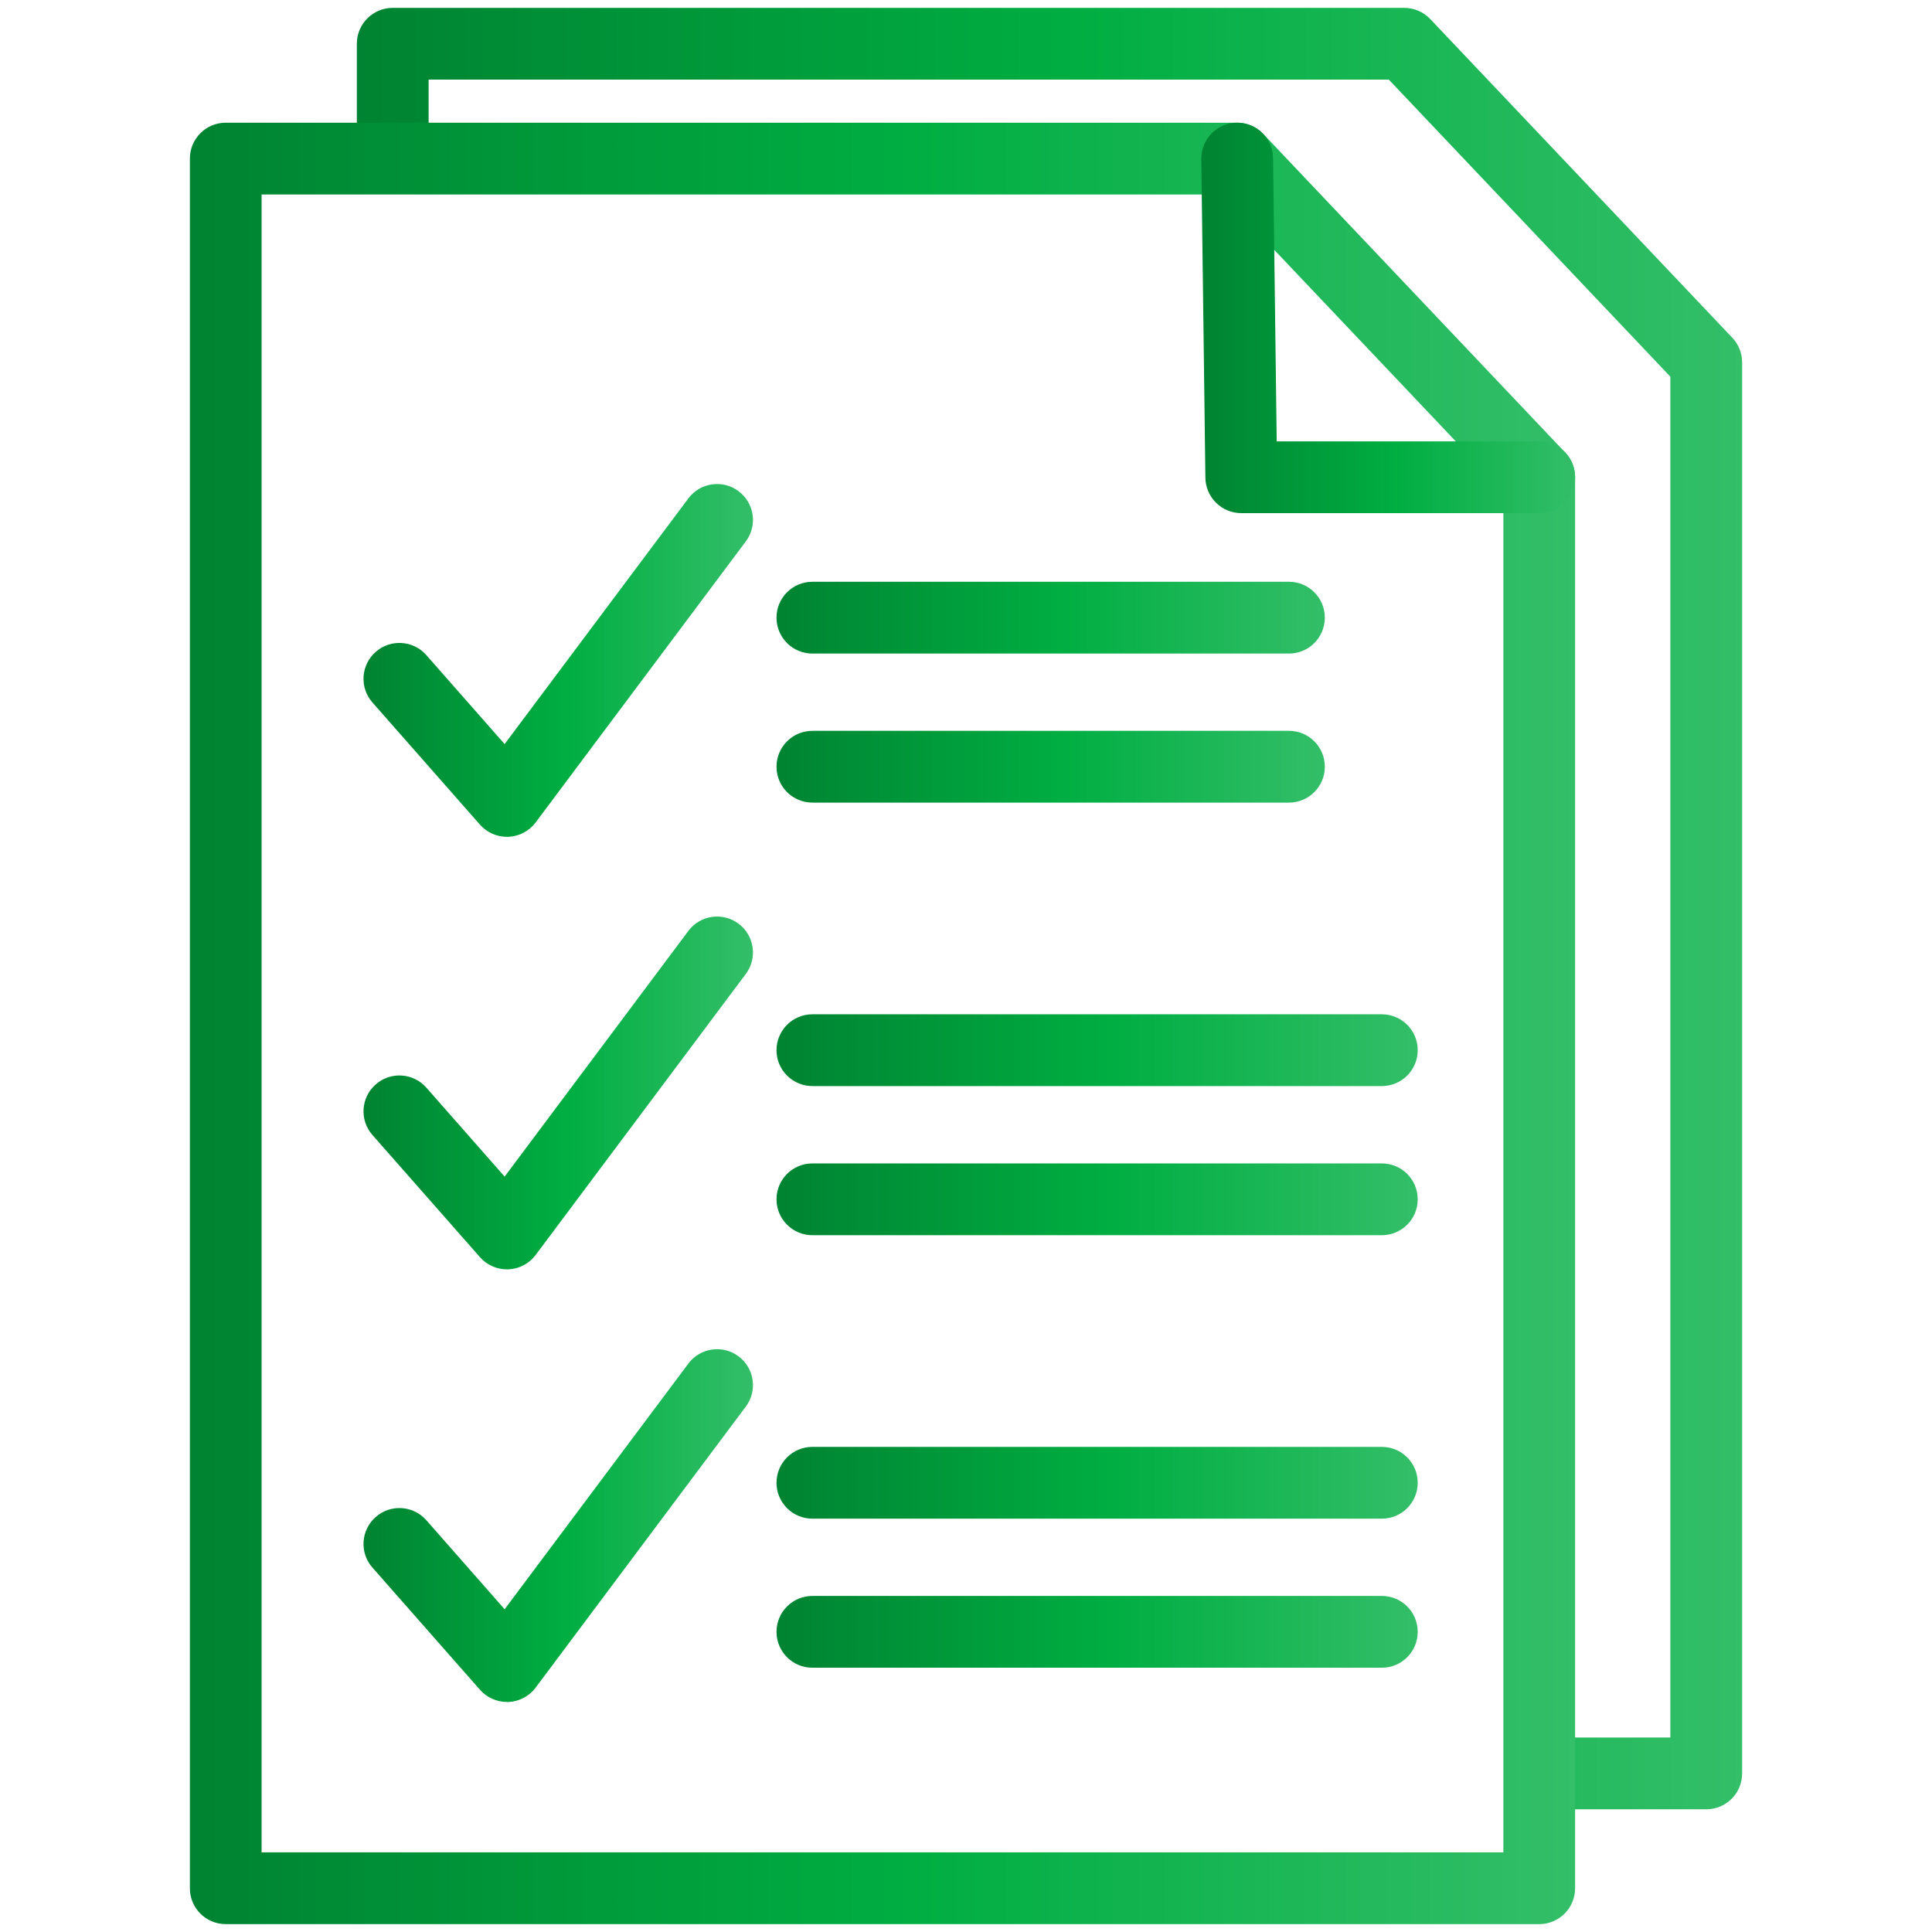 <svg xmlns="http://www.w3.org/2000/svg" xmlns:xlink="http://www.w3.org/1999/xlink" id="Layer_2" viewBox="0 0 302 302"><defs><style>.cls-1{fill:url(#linear-gradient);}.cls-2{fill:url(#linear-gradient-8);}.cls-3{fill:url(#linear-gradient-9);}.cls-4{fill:url(#linear-gradient-3);}.cls-5{fill:url(#linear-gradient-4);}.cls-6{fill:url(#linear-gradient-2);}.cls-7{fill:url(#linear-gradient-6);}.cls-8{fill:url(#linear-gradient-7);}.cls-9{fill:url(#linear-gradient-5);}.cls-10{fill:url(#linear-gradient-12);}.cls-11{fill:url(#linear-gradient-10);}.cls-12{fill:url(#linear-gradient-11);}</style><linearGradient id="linear-gradient" x1="55.78" y1="142.02" x2="272.32" y2="142.02" gradientUnits="userSpaceOnUse"><stop offset="0" stop-color="#008332"></stop><stop offset=".52" stop-color="#00ae42"></stop><stop offset="1" stop-color="#33be68"></stop></linearGradient><linearGradient id="linear-gradient-2" x1="29.68" y1="159.98" x2="246.22" y2="159.98" xlink:href="#linear-gradient"></linearGradient><linearGradient id="linear-gradient-3" x1="187.79" y1="49.7" x2="246.22" y2="49.7" xlink:href="#linear-gradient"></linearGradient><linearGradient id="linear-gradient-4" x1="121.38" y1="96.55" x2="207.09" y2="96.55" xlink:href="#linear-gradient"></linearGradient><linearGradient id="linear-gradient-5" x1="121.38" y1="119.86" x2="207.09" y2="119.86" xlink:href="#linear-gradient"></linearGradient><linearGradient id="linear-gradient-6" x1="56.82" y1="103.24" x2="117.7" y2="103.24" xlink:href="#linear-gradient"></linearGradient><linearGradient id="linear-gradient-7" x1="121.38" y1="164.17" x2="221.61" y2="164.17" xlink:href="#linear-gradient"></linearGradient><linearGradient id="linear-gradient-8" x1="121.38" y1="187.47" x2="221.61" y2="187.47" xlink:href="#linear-gradient"></linearGradient><linearGradient id="linear-gradient-9" x1="56.82" y1="170.85" x2="117.7" y2="170.85" xlink:href="#linear-gradient"></linearGradient><linearGradient id="linear-gradient-10" x1="121.38" y1="231.78" x2="221.61" y2="231.78" xlink:href="#linear-gradient"></linearGradient><linearGradient id="linear-gradient-11" x1="121.38" y1="255.08" x2="221.61" y2="255.08" xlink:href="#linear-gradient"></linearGradient><linearGradient id="linear-gradient-12" x1="56.82" y1="238.46" x2="117.7" y2="238.46" xlink:href="#linear-gradient"></linearGradient></defs><path class="cls-1" d="M266.71,282.82h-24.35c-3.1,0-5.61-2.51-5.61-5.61s2.51-5.61,5.61-5.61h18.74V58.88L217.09,12.44H67v12.16c0,3.1-2.51,5.61-5.61,5.61s-5.61-2.51-5.61-5.61V6.84c0-3.1,2.51-5.61,5.61-5.61H219.5c1.54,0,3.01,.63,4.07,1.75l47.21,49.81c.99,1.04,1.54,2.42,1.54,3.86v220.56c0,3.1-2.51,5.61-5.61,5.61Z"></path><path class="cls-6" d="M240.61,300.77H35.29c-3.1,0-5.61-2.51-5.61-5.61V24.79c0-3.1,2.51-5.61,5.61-5.61H193.39c1.54,0,3.01,.63,4.07,1.75l47.21,49.81c.99,1.04,1.54,2.42,1.54,3.86v220.56c0,3.1-2.51,5.61-5.61,5.61Zm-199.71-11.22H235V76.84l-44.02-46.44H40.89V289.56Z"></path><path class="cls-4" d="M240.61,80.21h-46.58c-3.07,0-5.57-2.47-5.61-5.54l-.64-49.81c-.04-3.1,2.44-5.64,5.54-5.68h.07c3.06,0,5.57,2.46,5.61,5.54l.57,44.27h41.04c3.1,0,5.61,2.51,5.61,5.61s-2.51,5.61-5.61,5.61Z"></path><g><path class="cls-5" d="M201.48,102.16H126.99c-3.1,0-5.61-2.51-5.61-5.61s2.51-5.61,5.61-5.61h74.49c3.1,0,5.61,2.51,5.61,5.61s-2.51,5.61-5.61,5.61Z"></path><path class="cls-9" d="M201.48,125.46H126.99c-3.1,0-5.61-2.51-5.61-5.61s2.51-5.61,5.61-5.61h74.49c3.1,0,5.61,2.51,5.61,5.61s-2.51,5.61-5.61,5.61Z"></path><path class="cls-7" d="M79.24,130.81c-1.61,0-3.14-.69-4.21-1.9l-16.81-19.1c-2.05-2.32-1.82-5.87,.51-7.91,2.32-2.05,5.87-1.82,7.91,.5l12.24,13.91,28.72-38.4c1.85-2.48,5.37-2.99,7.85-1.13,2.48,1.85,2.99,5.37,1.13,7.85l-32.85,43.93c-1.01,1.35-2.58,2.18-4.27,2.25-.07,0-.15,0-.22,0Z"></path></g><g><path class="cls-8" d="M216,169.77H126.99c-3.1,0-5.61-2.51-5.61-5.61s2.51-5.61,5.61-5.61h89.01c3.1,0,5.61,2.51,5.61,5.61s-2.51,5.61-5.61,5.61Z"></path><path class="cls-2" d="M216,193.08H126.99c-3.1,0-5.61-2.51-5.61-5.61s2.51-5.61,5.61-5.61h89.01c3.1,0,5.61,2.51,5.61,5.61s-2.51,5.61-5.61,5.61Z"></path><path class="cls-3" d="M79.24,198.42c-1.61,0-3.14-.69-4.21-1.9l-16.81-19.1c-2.05-2.32-1.82-5.87,.51-7.91,2.32-2.05,5.87-1.82,7.91,.5l12.24,13.91,28.72-38.4c1.85-2.48,5.37-2.99,7.85-1.13,2.48,1.85,2.99,5.37,1.13,7.85l-32.85,43.93c-1.01,1.35-2.58,2.18-4.27,2.25-.07,0-.15,0-.22,0Z"></path></g><g><path class="cls-11" d="M216,237.39H126.99c-3.1,0-5.61-2.51-5.61-5.61s2.51-5.61,5.61-5.61h89.01c3.1,0,5.61,2.51,5.61,5.61s-2.51,5.61-5.61,5.61Z"></path><path class="cls-12" d="M216,260.69H126.99c-3.1,0-5.61-2.51-5.61-5.61s2.51-5.61,5.61-5.61h89.01c3.1,0,5.61,2.51,5.61,5.61s-2.51,5.61-5.61,5.61Z"></path><path class="cls-10" d="M79.24,266.04c-1.61,0-3.14-.69-4.21-1.9l-16.81-19.1c-2.05-2.32-1.82-5.87,.51-7.91,2.32-2.05,5.87-1.82,7.91,.5l12.24,13.92,28.72-38.4c1.85-2.48,5.37-2.99,7.85-1.13,2.48,1.85,2.99,5.37,1.13,7.85l-32.85,43.93c-1.01,1.35-2.58,2.18-4.27,2.25-.07,0-.15,0-.22,0Z"></path></g></svg>